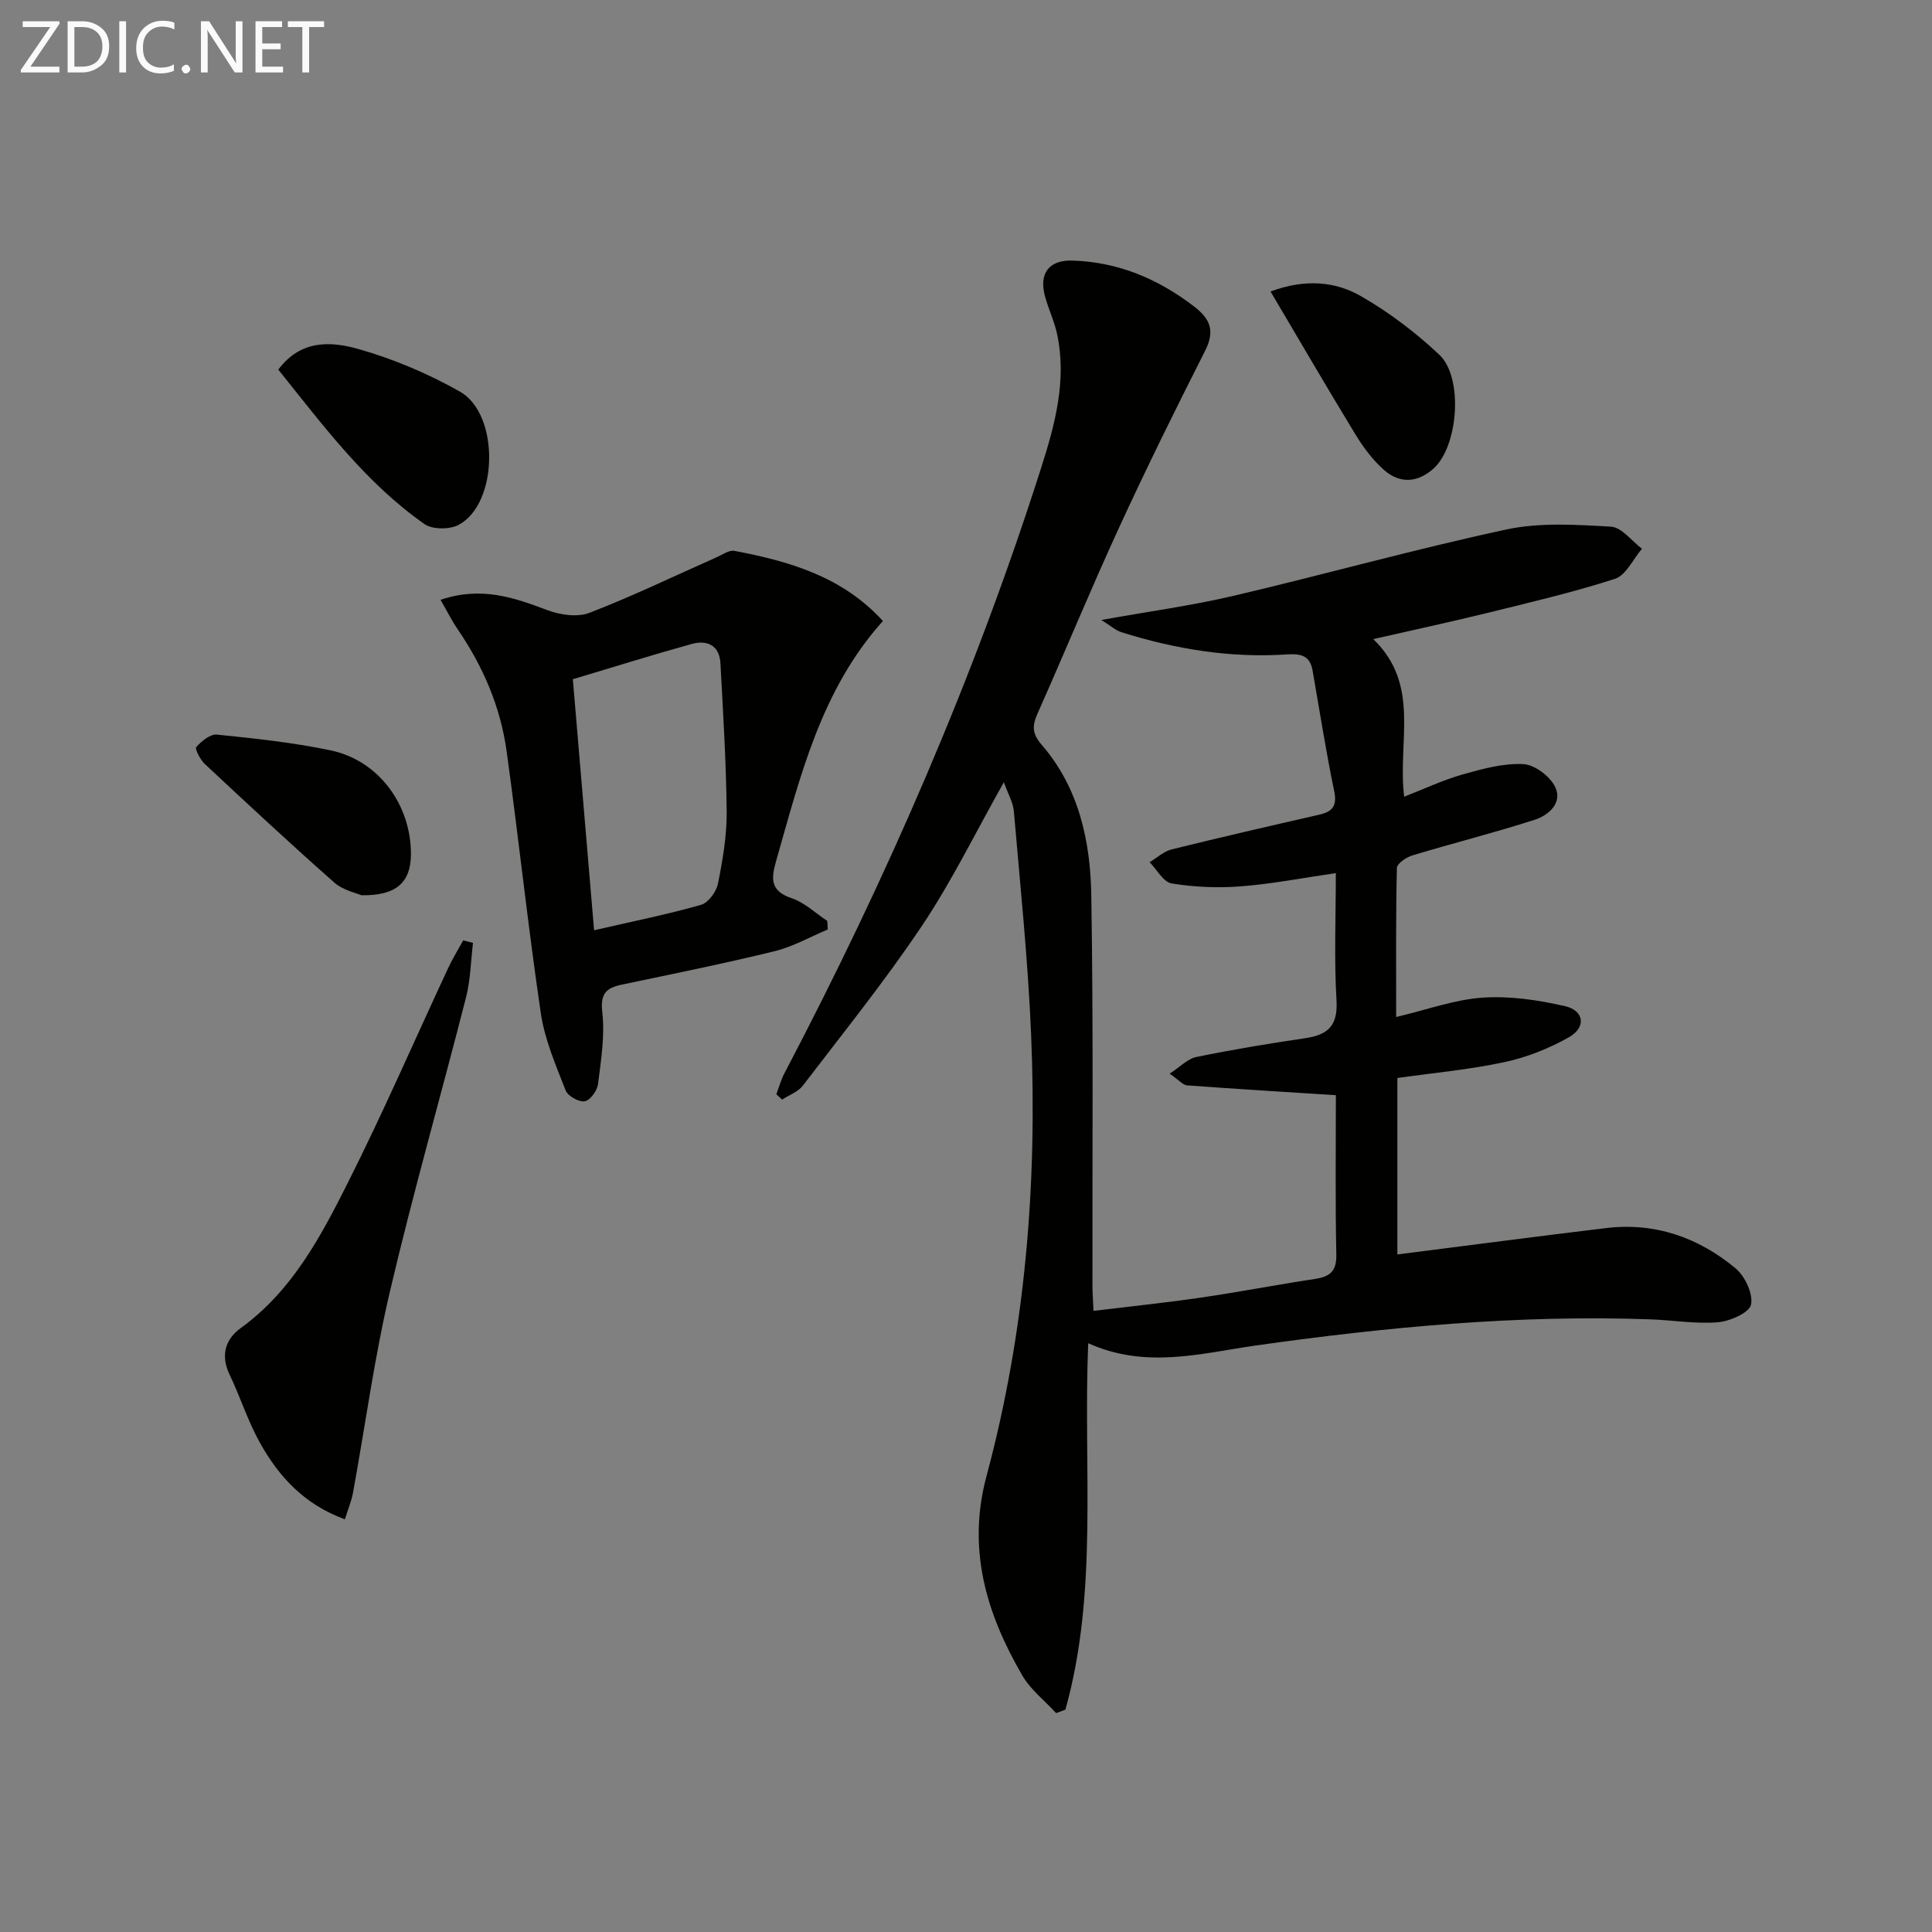 <svg enable-background="new 0 0 400 400" viewBox="0 0 400 400" xmlns="http://www.w3.org/2000/svg"><rect x="0" y="0" width="400" height="400" fill="#808080" stroke="none"/><path d="m225.3 278.1c-1.07 25.92 2.15 51.29-4.72 75.87-.64.24-1.28.48-1.92.71-2.36-2.58-5.28-4.83-7-7.79-7.45-12.81-11.48-26.13-7.41-41.3 8.04-29.93 10.53-60.55 9.23-91.43-.65-15.42-2.25-30.8-3.57-46.19-.16-1.85-1.22-3.62-2.07-6.02-5.86 10.4-10.76 20.46-16.92 29.67-7.66 11.44-16.33 22.2-24.7 33.15-1 1.3-2.85 1.95-4.31 2.89-.39-.37-.79-.74-1.18-1.11.55-1.44.95-2.95 1.66-4.3 21.2-40.41 39.39-82.1 53.24-125.61 2.83-8.88 5.24-17.93 3.25-27.4-.58-2.74-1.85-5.32-2.56-8.04-1.22-4.66.91-7.39 5.69-7.25 9.47.28 17.72 3.76 25.21 9.5 3.44 2.64 4.34 5.13 2.27 9.21-6.15 12.14-12.18 24.35-17.86 36.71-5.83 12.68-11.14 25.59-16.81 38.34-1.14 2.55-1.17 4.16.88 6.53 7.67 8.86 10.05 19.89 10.24 31.1.44 26.98.2 53.98.24 80.97 0 1.31.11 2.62.22 5.09 7.59-.92 14.92-1.68 22.2-2.74 7.89-1.15 15.72-2.67 23.61-3.86 3.1-.47 4.54-1.55 4.46-5.06-.23-11.12-.09-22.25-.09-32.99-10.7-.69-20.77-1.29-30.82-2.04-.84-.06-1.62-1.05-3.6-2.42 2.19-1.41 3.72-3.08 5.52-3.45 7.47-1.53 15-2.78 22.54-3.89 4.69-.69 6.8-2.56 6.49-7.8-.51-8.61-.14-17.26-.14-26.38-6.93 1-13.27 2.25-19.67 2.74-4.74.37-9.62.16-14.31-.6-1.72-.28-3.06-2.86-4.57-4.4 1.52-.91 2.92-2.25 4.56-2.65 10.15-2.52 20.34-4.85 30.53-7.18 2.73-.63 3.77-1.78 3.12-4.88-1.71-8.26-3.01-16.6-4.46-24.91-.54-3.1-2.28-3.6-5.34-3.4-11.71.78-23.14-1.1-34.3-4.61-1.13-.36-2.09-1.26-4.11-2.52 9.89-1.78 18.71-2.97 27.32-4.99 18.89-4.43 37.59-9.68 56.56-13.75 6.96-1.49 14.45-.99 21.65-.58 2.21.13 4.27 2.97 6.4 4.57-1.84 2.15-3.3 5.49-5.59 6.23-8.81 2.85-17.87 4.95-26.88 7.17-7.37 1.81-14.79 3.4-23.16 5.31 9.88 9.53 4.98 21.18 6.4 32.63 4.27-1.66 8.1-3.48 12.13-4.62 4.09-1.15 8.4-2.34 12.54-2.13 2.35.12 5.54 2.53 6.6 4.75 1.57 3.28-1.38 5.86-4.26 6.78-8.36 2.69-16.89 4.83-25.3 7.37-1.27.38-3.2 1.69-3.22 2.6-.23 9.95-.15 19.91-.15 30.86 6.44-1.52 12.12-3.62 17.92-4.01 5.64-.38 11.51.49 17.06 1.77 3.98.92 4.39 4.4.78 6.44-4.12 2.32-8.72 4.16-13.34 5.14-7.26 1.56-14.7 2.23-22.17 3.29v36.53c14.63-1.86 28.91-3.74 43.21-5.46 10.12-1.22 19.11 1.94 26.78 8.31 1.97 1.63 3.7 5.3 3.23 7.54-.36 1.68-4.35 3.44-6.85 3.65-4.59.38-9.27-.43-13.92-.6-27.53-1-54.82 1.6-82.04 5.45-11.24 1.64-22.58 4.82-34.42-.51z" fill="#010100"/><path d="m91.21 124.19c8.36-2.84 15.13-.51 22.05 2.11 2.66 1.01 6.26 1.55 8.78.58 8.93-3.44 17.58-7.63 26.34-11.51 1.2-.53 2.57-1.53 3.67-1.32 11.33 2.16 22.27 5.25 30.75 14.52-12.87 14.33-17.11 32.22-22.14 49.78-1.07 3.73-1.1 6.16 3.28 7.63 2.67.9 4.91 3.08 7.34 4.69.03.59.07 1.18.1 1.77-3.66 1.53-7.2 3.57-11.02 4.5-10.47 2.56-21.04 4.69-31.59 6.91-3.27.69-4.52 1.85-4.07 5.76.55 4.87-.27 9.93-.89 14.86-.17 1.35-1.63 3.36-2.76 3.54-1.2.2-3.49-1.08-3.94-2.25-2.02-5.2-4.32-10.47-5.13-15.93-2.67-18.05-4.59-36.22-7.09-54.3-1.27-9.18-4.88-17.57-10.13-25.24-1.19-1.73-2.13-3.65-3.55-6.1zm31.79 68.41c7.99-1.84 15.16-3.27 22.16-5.27 1.51-.43 3.17-2.74 3.5-4.43.97-4.87 1.83-9.87 1.79-14.81-.1-10.26-.74-20.51-1.29-30.76-.2-3.74-2.77-4.89-5.97-4-8.12 2.25-16.17 4.78-24.59 7.3 1.49 17.62 2.92 34.45 4.4 51.97z" fill="#010100"/><path d="m97.93 195.22c-.46 3.75-.51 7.59-1.43 11.22-5.2 20.38-11 40.6-15.8 61.07-3.21 13.68-5.08 27.68-7.61 41.52-.31 1.71-1.01 3.35-1.68 5.53-8.45-3.09-13.71-8.87-17.62-15.9-2.48-4.46-4.04-9.42-6.25-14.05-1.9-3.98-.93-7.31 2.32-9.66 10.66-7.73 16.58-18.97 22.23-30.22 7.3-14.52 13.78-29.46 20.65-44.2.93-2 2.1-3.9 3.16-5.84.68.19 1.35.36 2.03.53z" fill="#010100"/><path d="m57.62 76.53c4.69-6.32 11.05-5.84 16.62-4.26 7.25 2.06 14.4 5.09 20.97 8.8 8.28 4.68 7.97 23.2-.24 27.59-1.86 1-5.44 1-7.09-.16-12.24-8.57-21-20.46-30.26-31.97z" fill="#010100"/><path d="m74.82 185.35c-.99-.45-3.78-1.01-5.62-2.64-9.08-8.01-17.94-16.26-26.79-24.53-.95-.89-2.11-3.14-1.78-3.51 1.09-1.22 2.91-2.73 4.3-2.58 7.88.81 15.81 1.64 23.55 3.27 9.92 2.09 16.63 11.26 16.6 21.52-.04 5.74-2.92 8.59-10.26 8.47z" fill="#010100"/><path d="m263.05 60.35c7.19-2.66 13.4-2.1 18.76.99 5.81 3.34 11.31 7.51 16.19 12.11 5.01 4.72 3.92 18.9-1.15 23.51-3.29 2.99-7.02 3.26-10.32.33-2.31-2.05-4.26-4.65-5.88-7.31-5.84-9.58-11.48-19.29-17.6-29.63z" fill="#010100"/><g fill="#fafafa"><path d="m12.4 4.8-6.1 9h6v1.2h-8v-.5l6.1-8.9h-5.7v-1.2h7.6v.4z"/><path d="m14 15v-10.6h3c1.6 0 2.9.5 4 1.4s1.6 2.2 1.6 3.8-.5 3-1.6 3.9-2.4 1.5-4 1.5zm1.4-9.4v8.2h1.6c1.3 0 2.4-.4 3.1-1.1s1.1-1.8 1.1-3.1-.4-2.3-1.2-3-1.8-1-3.1-1z"/><path d="m26.1 4.4v10.6h-1.4v-10.6z"/><path d="m36.1 14.6c-.8.4-1.8.6-2.9.6-1.5 0-2.7-.5-3.6-1.4s-1.4-2.2-1.4-3.8c0-1.7.5-3.1 1.5-4.1s2.3-1.6 3.9-1.6c1 0 1.8.1 2.5.4v1.4c-.8-.4-1.6-.6-2.5-.6-1.2 0-2.1.4-2.9 1.2s-1.1 1.8-1.1 3.2c0 1.3.3 2.3 1 3s1.6 1.1 2.7 1.1c1 0 2-.2 2.7-.7v1.3z"/><path d="m37.6 14.3c0-.2.1-.5.3-.6s.4-.3.6-.3c.3 0 .5.1.6.3s.3.4.3.6-.1.4-.3.6-.4.3-.6.3c-.3 0-.5-.1-.6-.3s-.3-.4-.3-.6z"/><path d="m50.2 15h-1.6l-5.3-8.2c-.2-.2-.3-.5-.4-.7 0 .2.1.7.1 1.5v7.4h-1.4v-10.6h1.7l5.2 8.1c.2.4.4.6.4.7 0-.3-.1-.8-.1-1.5v-7.3h1.4z"/><path d="m58.6 15h-5.7v-10.6h5.5v1.2h-4.1v3.4h3.8v1.2h-3.8v3.6h4.3z"/><path d="m67.1 5.6h-3.1v9.4h-1.4v-9.4h-3v-1.2h7.5z"/></g></svg>